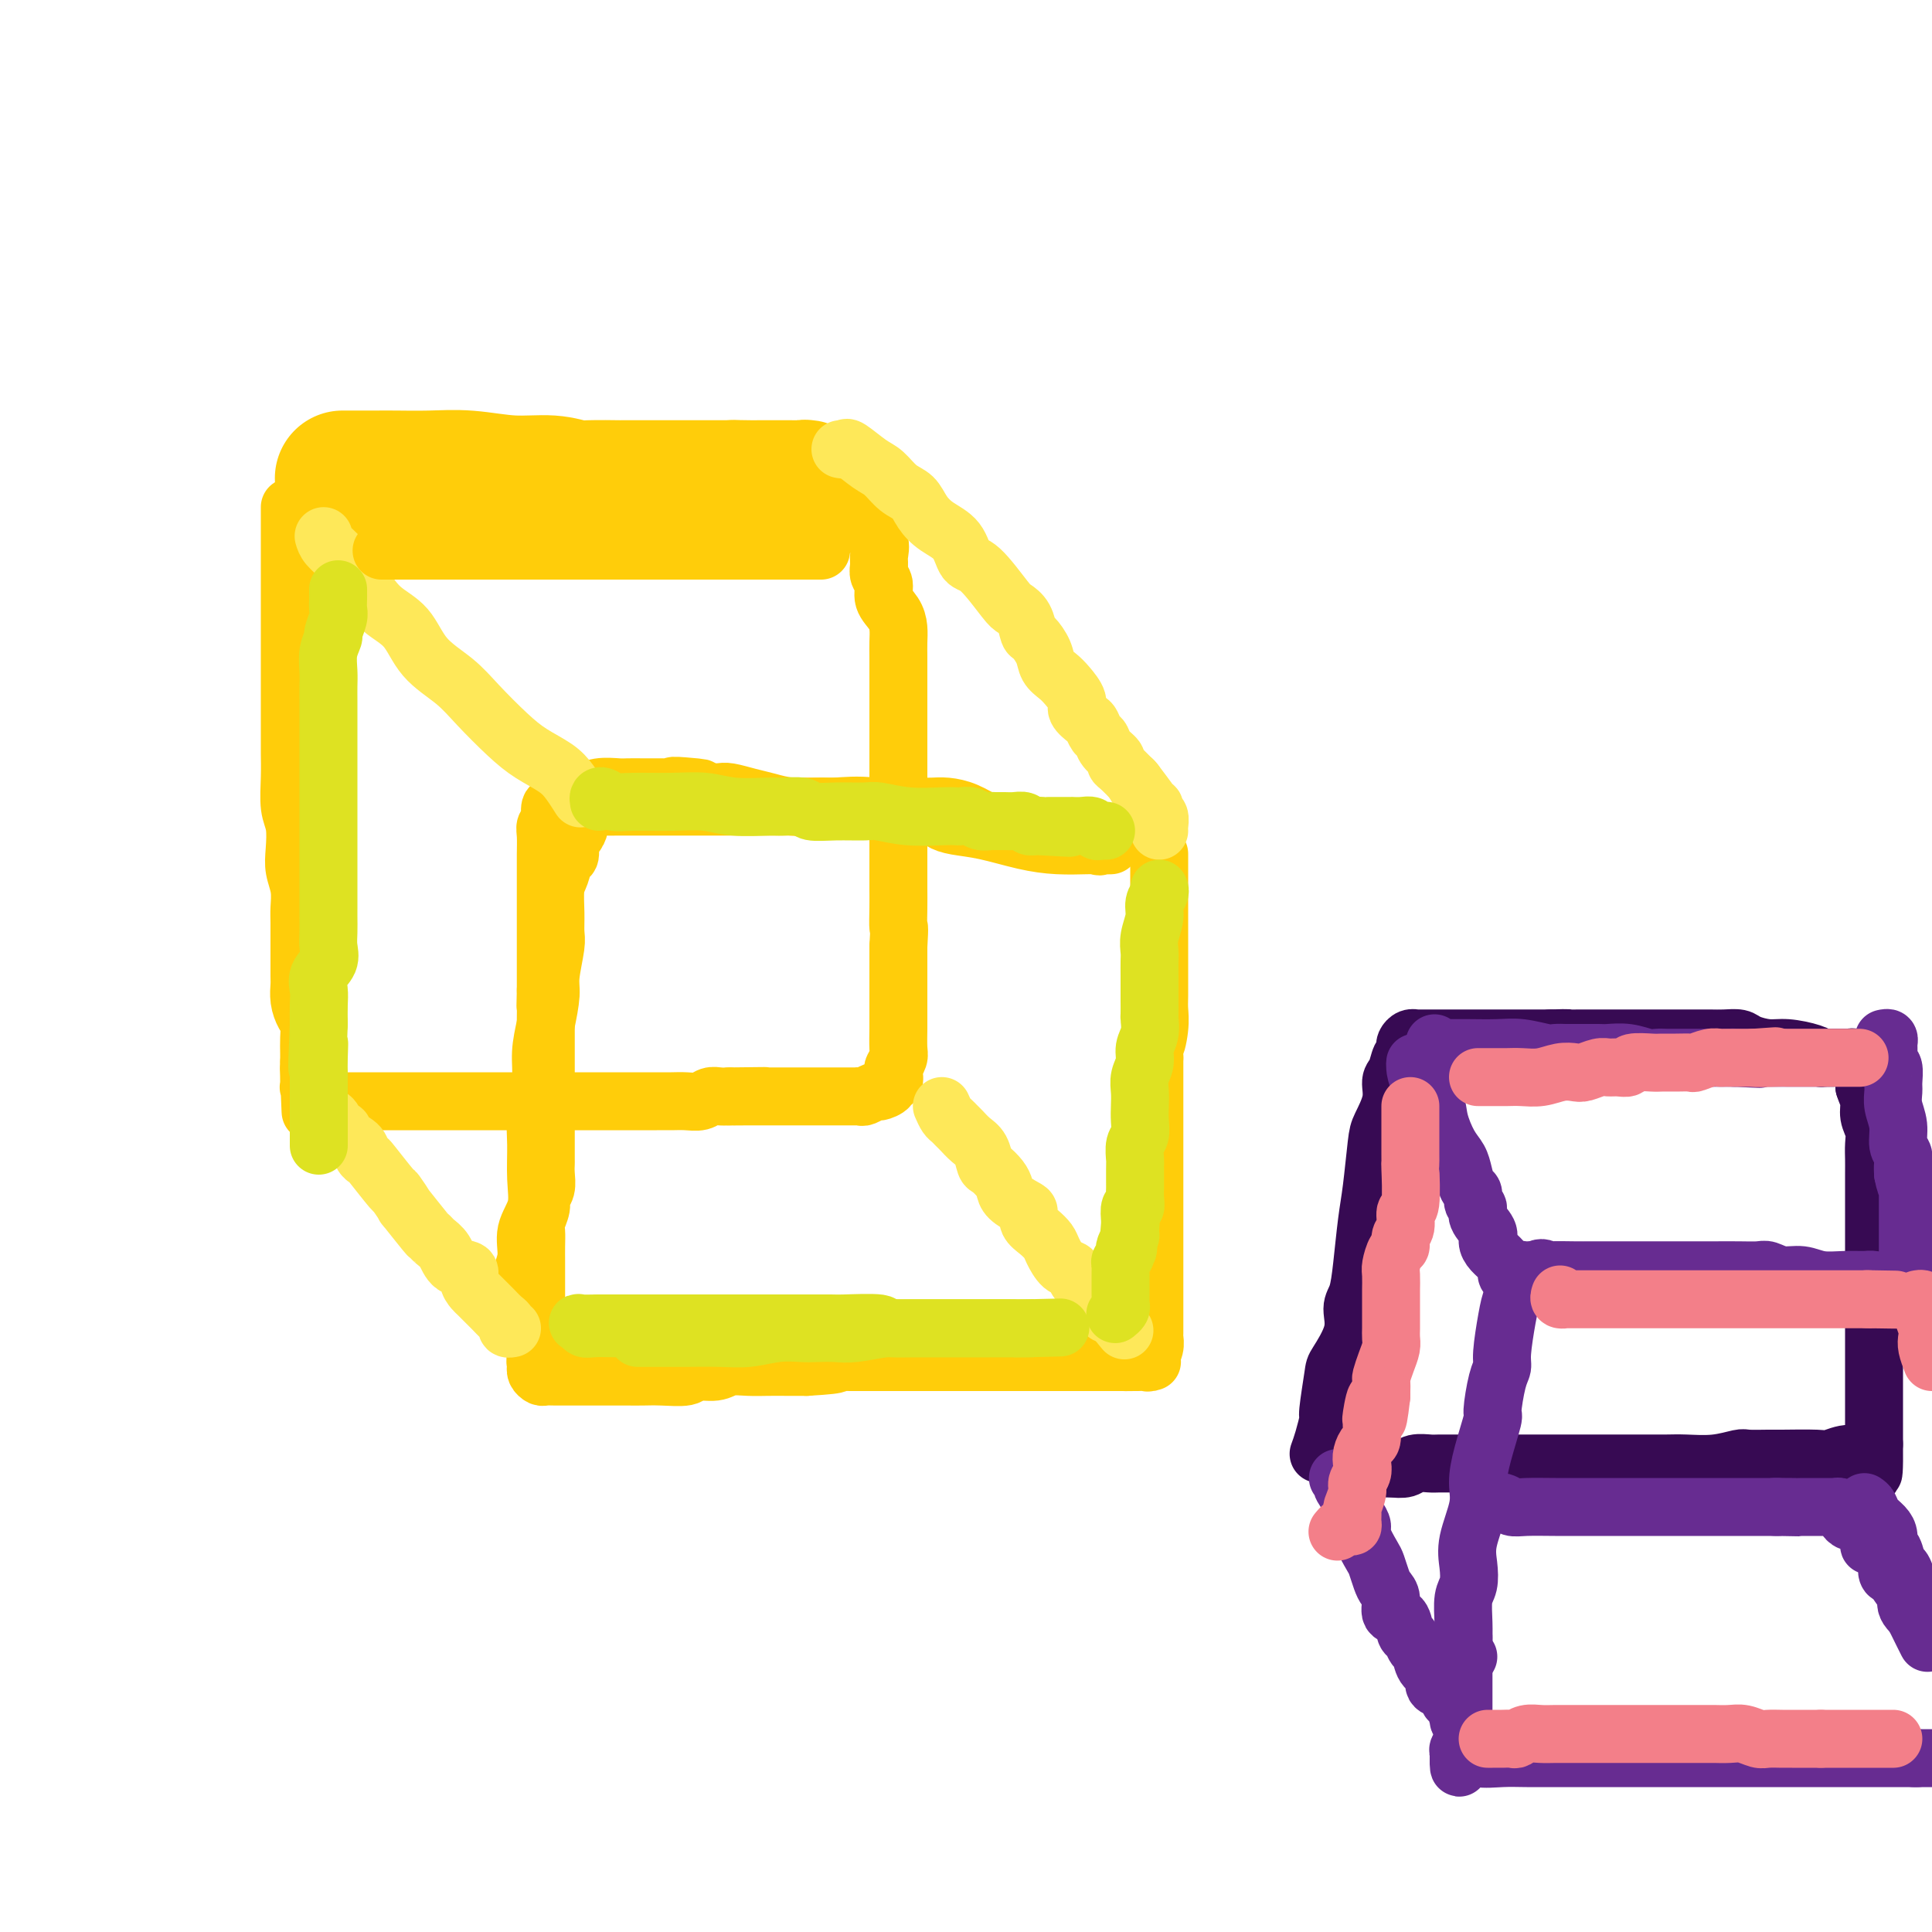 <svg viewBox='0 0 400 400' version='1.1' xmlns='http://www.w3.org/2000/svg' xmlns:xlink='http://www.w3.org/1999/xlink'><g fill='none' stroke='rgb(255,205,10)' stroke-width='28' stroke-linecap='round' stroke-linejoin='round'><path d='M71,99c-0.084,0.000 -0.168,0.000 0,0c0.168,-0.000 0.587,-0.000 1,0c0.413,0.000 0.821,0.000 1,0c0.179,-0.000 0.130,-0.001 1,0c0.870,0.001 2.659,0.004 4,0c1.341,-0.004 2.234,-0.016 4,0c1.766,0.016 4.406,0.061 7,0c2.594,-0.061 5.141,-0.226 8,0c2.859,0.226 6.029,0.845 9,1c2.971,0.155 5.741,-0.155 8,0c2.259,0.155 4.005,0.774 5,1c0.995,0.226 1.239,0.061 3,0c1.761,-0.061 5.039,-0.016 6,0c0.961,0.016 -0.395,0.004 1,0c1.395,-0.004 5.542,-0.001 8,0c2.458,0.001 3.226,0.000 5,0c1.774,-0.000 4.555,-0.000 6,0c1.445,0.000 1.556,0.000 2,0c0.444,-0.000 1.222,-0.000 2,0'/><path d='M152,101c12.659,0.309 3.805,0.083 1,0c-2.805,-0.083 0.439,-0.022 2,0c1.561,0.022 1.441,0.006 2,0c0.559,-0.006 1.799,-0.001 3,0c1.201,0.001 2.364,-0.001 3,0c0.636,0.001 0.744,0.004 1,0c0.256,-0.004 0.661,-0.015 1,0c0.339,0.015 0.613,0.056 1,0c0.387,-0.056 0.888,-0.207 1,0c0.112,0.207 -0.166,0.774 0,1c0.166,0.226 0.777,0.112 1,0c0.223,-0.112 0.060,-0.223 0,0c-0.060,0.223 -0.017,0.778 0,1c0.017,0.222 0.009,0.111 0,0'/></g>
<g fill='none' stroke='rgb(255,205,10)' stroke-width='12' stroke-linecap='round' stroke-linejoin='round'><path d='M60,105c-0.000,0.341 -0.000,0.682 0,1c0.000,0.318 0.000,0.614 0,1c-0.000,0.386 -0.000,0.861 0,2c0.000,1.139 0.000,2.940 0,4c-0.000,1.060 -0.000,1.378 0,2c0.000,0.622 0.000,1.546 0,3c-0.000,1.454 -0.000,3.436 0,5c0.000,1.564 0.000,2.709 0,5c-0.000,2.291 -0.000,5.728 0,8c0.000,2.272 0.000,3.379 0,5c-0.000,1.621 -0.001,3.757 0,6c0.001,2.243 0.004,4.594 0,6c-0.004,1.406 -0.015,1.867 0,3c0.015,1.133 0.056,2.939 0,5c-0.056,2.061 -0.207,4.378 0,6c0.207,1.622 0.774,2.549 1,4c0.226,1.451 0.113,3.426 0,5c-0.113,1.574 -0.227,2.748 0,4c0.227,1.252 0.793,2.583 1,4c0.207,1.417 0.055,2.919 0,4c-0.055,1.081 -0.015,1.741 0,3c0.015,1.259 0.003,3.116 0,4c-0.003,0.884 0.002,0.793 0,2c-0.002,1.207 -0.011,3.712 0,5c0.011,1.288 0.041,1.359 0,2c-0.041,0.641 -0.155,1.852 0,3c0.155,1.148 0.577,2.233 1,3c0.423,0.767 0.845,1.216 1,2c0.155,0.784 0.042,1.903 0,3c-0.042,1.097 -0.012,2.170 0,3c0.012,0.830 0.006,1.415 0,2'/><path d='M64,220c0.614,18.424 0.150,6.983 0,3c-0.150,-3.983 0.016,-0.507 0,1c-0.016,1.507 -0.214,1.045 0,1c0.214,-0.045 0.839,0.328 1,1c0.161,0.672 -0.142,1.644 0,2c0.142,0.356 0.730,0.095 1,0c0.270,-0.095 0.224,-0.026 1,0c0.776,0.026 2.375,0.007 4,0c1.625,-0.007 3.277,-0.002 5,0c1.723,0.002 3.517,0.000 5,0c1.483,-0.000 2.654,-0.000 4,0c1.346,0.000 2.868,0.000 5,0c2.132,-0.000 4.873,-0.000 7,0c2.127,0.000 3.639,0.000 5,0c1.361,-0.000 2.571,-0.000 4,0c1.429,0.000 3.075,0.000 4,0c0.925,-0.000 1.128,-0.000 2,0c0.872,0.000 2.414,0.000 4,0c1.586,-0.000 3.215,-0.000 5,0c1.785,0.000 3.727,0.000 5,0c1.273,-0.000 1.877,-0.000 3,0c1.123,0.000 2.766,0.001 4,0c1.234,-0.001 2.060,-0.004 3,0c0.940,0.004 1.995,0.015 3,0c1.005,-0.015 1.960,-0.057 3,0c1.040,0.057 2.165,0.211 3,0c0.835,-0.211 1.379,-0.788 2,-1c0.621,-0.212 1.320,-0.061 2,0c0.680,0.061 1.340,0.030 2,0'/><path d='M151,227c13.390,-0.155 4.866,-0.041 2,0c-2.866,0.041 -0.072,0.011 2,0c2.072,-0.011 3.423,-0.003 4,0c0.577,0.003 0.381,0.001 1,0c0.619,-0.001 2.053,-0.000 3,0c0.947,0.000 1.409,0.000 2,0c0.591,-0.000 1.313,-0.000 2,0c0.687,0.000 1.341,-0.000 2,0c0.659,0.000 1.325,0.000 2,0c0.675,-0.000 1.361,-0.000 2,0c0.639,0.000 1.231,0.001 2,0c0.769,-0.001 1.716,-0.004 2,0c0.284,0.004 -0.094,0.016 0,0c0.094,-0.016 0.660,-0.059 1,0c0.340,0.059 0.454,0.222 1,0c0.546,-0.222 1.523,-0.828 2,-1c0.477,-0.172 0.454,0.091 1,0c0.546,-0.091 1.662,-0.534 2,-1c0.338,-0.466 -0.102,-0.954 0,-1c0.102,-0.046 0.745,0.352 1,0c0.255,-0.352 0.121,-1.452 0,-2c-0.121,-0.548 -0.229,-0.543 0,-1c0.229,-0.457 0.793,-1.375 1,-2c0.207,-0.625 0.055,-0.957 0,-2c-0.055,-1.043 -0.015,-2.795 0,-4c0.015,-1.205 0.004,-1.861 0,-3c-0.004,-1.139 -0.001,-2.759 0,-4c0.001,-1.241 0.000,-2.103 0,-3c-0.000,-0.897 -0.000,-1.828 0,-3c0.000,-1.172 0.000,-2.586 0,-4'/><path d='M186,196c0.309,-5.202 0.083,-3.705 0,-4c-0.083,-0.295 -0.022,-2.380 0,-4c0.022,-1.620 0.006,-2.774 0,-4c-0.006,-1.226 -0.002,-2.522 0,-4c0.002,-1.478 0.000,-3.136 0,-5c-0.000,-1.864 -0.000,-3.934 0,-5c0.000,-1.066 0.000,-1.126 0,-2c-0.000,-0.874 -0.000,-2.560 0,-4c0.000,-1.440 0.000,-2.634 0,-4c-0.000,-1.366 0.000,-2.904 0,-4c-0.000,-1.096 -0.000,-1.749 0,-3c0.000,-1.251 0.000,-3.101 0,-4c-0.000,-0.899 -0.000,-0.849 0,-2c0.000,-1.151 0.000,-3.505 0,-5c-0.000,-1.495 -0.002,-2.133 0,-3c0.002,-0.867 0.007,-1.964 0,-3c-0.007,-1.036 -0.025,-2.010 0,-3c0.025,-0.990 0.094,-1.994 0,-3c-0.094,-1.006 -0.351,-2.013 -1,-3c-0.649,-0.987 -1.691,-1.954 -2,-3c-0.309,-1.046 0.115,-2.169 0,-3c-0.115,-0.831 -0.770,-1.368 -1,-2c-0.230,-0.632 -0.034,-1.360 0,-2c0.034,-0.640 -0.095,-1.192 0,-2c0.095,-0.808 0.414,-1.870 0,-3c-0.414,-1.130 -1.560,-2.326 -2,-3c-0.440,-0.674 -0.173,-0.824 0,-1c0.173,-0.176 0.253,-0.377 0,-1c-0.253,-0.623 -0.837,-1.668 -1,-2c-0.163,-0.332 0.096,0.048 0,0c-0.096,-0.048 -0.548,-0.524 -1,-1'/><path d='M178,104c-1.175,-4.281 -0.112,-1.985 0,-1c0.112,0.985 -0.728,0.658 -1,0c-0.272,-0.658 0.024,-1.647 0,-2c-0.024,-0.353 -0.367,-0.069 -1,0c-0.633,0.069 -1.555,-0.077 -3,0c-1.445,0.077 -3.414,0.375 -5,0c-1.586,-0.375 -2.789,-1.425 -4,-2c-1.211,-0.575 -2.430,-0.676 -4,-1c-1.570,-0.324 -3.492,-0.871 -5,-1c-1.508,-0.129 -2.604,0.162 -4,0c-1.396,-0.162 -3.092,-0.775 -4,-1c-0.908,-0.225 -1.027,-0.060 -1,0c0.027,0.060 0.200,0.016 0,0c-0.200,-0.016 -0.771,-0.005 -1,0c-0.229,0.005 -0.114,0.002 0,0'/><path d='M108,272c-0.001,0.064 -0.001,0.128 0,0c0.001,-0.128 0.005,-0.448 0,-1c-0.005,-0.552 -0.017,-1.336 0,-2c0.017,-0.664 0.065,-1.208 0,-2c-0.065,-0.792 -0.242,-1.833 0,-3c0.242,-1.167 0.902,-2.460 1,-4c0.098,-1.540 -0.367,-3.326 0,-5c0.367,-1.674 1.566,-3.237 2,-5c0.434,-1.763 0.101,-3.726 0,-6c-0.101,-2.274 0.028,-4.857 0,-7c-0.028,-2.143 -0.214,-3.844 0,-6c0.214,-2.156 0.827,-4.766 1,-7c0.173,-2.234 -0.093,-4.094 0,-6c0.093,-1.906 0.547,-3.860 1,-6c0.453,-2.140 0.906,-4.465 1,-6c0.094,-1.535 -0.172,-2.281 0,-4c0.172,-1.719 0.781,-4.413 1,-6c0.219,-1.587 0.047,-2.068 0,-3c-0.047,-0.932 0.030,-2.313 0,-4c-0.030,-1.687 -0.166,-3.678 0,-5c0.166,-1.322 0.636,-1.974 1,-3c0.364,-1.026 0.623,-2.424 1,-3c0.377,-0.576 0.872,-0.329 1,-1c0.128,-0.671 -0.109,-2.260 0,-3c0.109,-0.740 0.565,-0.631 1,-1c0.435,-0.369 0.848,-1.215 1,-2c0.152,-0.785 0.043,-1.510 0,-2c-0.043,-0.490 -0.022,-0.745 0,-1'/><path d='M120,168c0.900,-2.702 0.651,-1.456 1,-1c0.349,0.456 1.297,0.122 2,0c0.703,-0.122 1.162,-0.033 2,0c0.838,0.033 2.056,0.009 3,0c0.944,-0.009 1.616,-0.002 3,0c1.384,0.002 3.480,0.001 5,0c1.520,-0.001 2.463,-0.000 4,0c1.537,0.000 3.669,0.000 5,0c1.331,-0.000 1.860,-0.000 3,0c1.140,0.000 2.889,0.000 4,0c1.111,-0.000 1.582,-0.000 3,0c1.418,0.000 3.782,0.000 5,0c1.218,-0.000 1.291,-0.000 2,0c0.709,0.000 2.055,0.000 3,0c0.945,-0.000 1.488,-0.000 3,0c1.512,0.000 3.994,0.000 6,0c2.006,-0.000 3.535,-0.000 5,0c1.465,0.000 2.867,0.000 4,0c1.133,-0.000 1.996,-0.001 3,0c1.004,0.001 2.147,0.002 3,0c0.853,-0.002 1.414,-0.008 2,0c0.586,0.008 1.197,0.029 2,0c0.803,-0.029 1.799,-0.110 3,0c1.201,0.110 2.606,0.411 4,1c1.394,0.589 2.776,1.467 4,2c1.224,0.533 2.291,0.720 4,1c1.709,0.280 4.060,0.651 6,1c1.940,0.349 3.470,0.674 5,1'/><path d='M219,173c4.227,0.807 3.295,-0.176 4,0c0.705,0.176 3.048,1.511 4,2c0.952,0.489 0.515,0.132 1,0c0.485,-0.132 1.894,-0.037 2,0c0.106,0.037 -1.089,0.017 -2,0c-0.911,-0.017 -1.538,-0.032 -3,0c-1.462,0.032 -3.758,0.111 -6,0c-2.242,-0.111 -4.431,-0.412 -7,-1c-2.569,-0.588 -5.519,-1.465 -8,-2c-2.481,-0.535 -4.494,-0.730 -6,-1c-1.506,-0.270 -2.507,-0.616 -3,-1c-0.493,-0.384 -0.479,-0.807 -1,-1c-0.521,-0.193 -1.578,-0.157 -2,0c-0.422,0.157 -0.208,0.435 -2,0c-1.792,-0.435 -5.588,-1.584 -9,-2c-3.412,-0.416 -6.439,-0.100 -8,0c-1.561,0.100 -1.658,-0.015 -3,0c-1.342,0.015 -3.931,0.162 -6,0c-2.069,-0.162 -3.618,-0.632 -5,-1c-1.382,-0.368 -2.597,-0.635 -4,-1c-1.403,-0.365 -2.993,-0.829 -4,-1c-1.007,-0.171 -1.431,-0.049 -2,0c-0.569,0.049 -1.285,0.024 -2,0'/><path d='M147,164c-13.435,-1.928 -5.522,-1.249 -3,-1c2.522,0.249 -0.348,0.067 -2,0c-1.652,-0.067 -2.085,-0.018 -3,0c-0.915,0.018 -2.312,0.005 -3,0c-0.688,-0.005 -0.666,-0.002 -1,0c-0.334,0.002 -1.024,0.005 -2,0c-0.976,-0.005 -2.236,-0.016 -3,0c-0.764,0.016 -1.030,0.060 -2,0c-0.970,-0.060 -2.644,-0.223 -4,0c-1.356,0.223 -2.396,0.834 -3,1c-0.604,0.166 -0.774,-0.113 -1,0c-0.226,0.113 -0.509,0.617 -1,1c-0.491,0.383 -1.190,0.645 -2,1c-0.810,0.355 -1.733,0.802 -2,1c-0.267,0.198 0.121,0.147 0,0c-0.121,-0.147 -0.750,-0.389 -1,0c-0.250,0.389 -0.119,1.409 0,2c0.119,0.591 0.228,0.754 0,1c-0.228,0.246 -0.793,0.575 -1,1c-0.207,0.425 -0.055,0.946 0,2c0.055,1.054 0.015,2.642 0,4c-0.015,1.358 -0.004,2.486 0,3c0.004,0.514 0.001,0.412 0,1c-0.001,0.588 -0.000,1.865 0,3c0.000,1.135 0.000,2.127 0,3c-0.000,0.873 -0.000,1.626 0,3c0.000,1.374 0.000,3.368 0,5c-0.000,1.632 -0.000,2.901 0,4c0.000,1.099 0.000,2.028 0,3c-0.000,0.972 -0.000,1.986 0,3'/><path d='M113,205c-0.155,6.410 -0.041,3.435 0,3c0.041,-0.435 0.011,1.671 0,3c-0.011,1.329 -0.003,1.883 0,3c0.003,1.117 0.001,2.798 0,4c-0.001,1.202 -0.000,1.926 0,3c0.000,1.074 0.000,2.498 0,4c-0.000,1.502 -0.000,3.082 0,4c0.000,0.918 0.000,1.173 0,2c-0.000,0.827 -0.000,2.227 0,3c0.000,0.773 0.001,0.921 0,2c-0.001,1.079 -0.004,3.090 0,4c0.004,0.910 0.016,0.718 0,1c-0.016,0.282 -0.061,1.038 0,2c0.061,0.962 0.226,2.130 0,3c-0.226,0.870 -0.845,1.443 -1,2c-0.155,0.557 0.155,1.097 0,2c-0.155,0.903 -0.774,2.167 -1,3c-0.226,0.833 -0.061,1.233 0,2c0.061,0.767 0.016,1.901 0,3c-0.016,1.099 -0.004,2.165 0,3c0.004,0.835 0.001,1.441 0,2c-0.001,0.559 -0.000,1.072 0,2c0.000,0.928 0.000,2.272 0,3c-0.000,0.728 -0.000,0.839 0,1c0.000,0.161 0.000,0.371 0,1c-0.000,0.629 -0.000,1.679 0,2c0.000,0.321 0.000,-0.085 0,0c-0.000,0.085 -0.000,0.662 0,1c0.000,0.338 0.000,0.437 0,1c-0.000,0.563 -0.000,1.589 0,2c0.000,0.411 0.000,0.205 0,0'/><path d='M111,276c-0.309,11.163 -0.083,3.569 0,1c0.083,-2.569 0.022,-0.115 0,1c-0.022,1.115 -0.006,0.890 0,1c0.006,0.110 0.002,0.555 0,1c-0.002,0.445 -0.000,0.889 0,1c0.000,0.111 -0.001,-0.111 0,0c0.001,0.111 0.003,0.555 0,1c-0.003,0.445 -0.013,0.890 0,1c0.013,0.110 0.048,-0.114 0,0c-0.048,0.114 -0.180,0.566 0,1c0.180,0.434 0.671,0.848 1,1c0.329,0.152 0.495,0.041 1,0c0.505,-0.041 1.348,-0.011 2,0c0.652,0.011 1.112,0.003 2,0c0.888,-0.003 2.204,-0.001 3,0c0.796,0.001 1.071,-0.000 2,0c0.929,0.000 2.512,0.001 4,0c1.488,-0.001 2.882,-0.004 4,0c1.118,0.004 1.959,0.016 3,0c1.041,-0.016 2.283,-0.061 4,0c1.717,0.061 3.908,0.226 5,0c1.092,-0.226 1.085,-0.845 2,-1c0.915,-0.155 2.751,0.155 4,0c1.249,-0.155 1.912,-0.773 3,-1c1.088,-0.227 2.601,-0.061 4,0c1.399,0.061 2.684,0.016 4,0c1.316,-0.016 2.662,-0.005 4,0c1.338,0.005 2.669,0.002 4,0'/><path d='M167,283c9.403,-0.536 5.409,-0.876 5,-1c-0.409,-0.124 2.766,-0.033 4,0c1.234,0.033 0.525,0.009 1,0c0.475,-0.009 2.132,-0.002 3,0c0.868,0.002 0.946,0.001 2,0c1.054,-0.001 3.083,-0.000 4,0c0.917,0.000 0.720,0.000 1,0c0.280,-0.000 1.037,-0.000 2,0c0.963,0.000 2.134,0.000 3,0c0.866,-0.000 1.429,-0.000 3,0c1.571,0.000 4.152,0.000 5,0c0.848,-0.000 -0.037,-0.000 0,0c0.037,0.000 0.996,0.000 2,0c1.004,-0.000 2.052,-0.000 3,0c0.948,0.000 1.797,0.000 3,0c1.203,-0.000 2.760,-0.000 4,0c1.240,0.000 2.164,0.000 3,0c0.836,-0.000 1.585,-0.000 2,0c0.415,0.000 0.495,0.000 1,0c0.505,-0.000 1.435,-0.000 2,0c0.565,0.000 0.767,0.000 1,0c0.233,-0.000 0.499,-0.000 1,0c0.501,0.000 1.238,0.000 2,0c0.762,-0.000 1.548,0.000 2,0c0.452,0.000 0.569,0.000 1,0c0.431,0.000 1.176,0.000 2,0c0.824,0.000 1.726,0.000 2,0c0.274,0.000 -0.080,0.000 0,0c0.080,0.000 0.594,0.000 1,0c0.406,0.000 0.703,0.000 1,0'/><path d='M233,282c10.389,-0.154 3.362,-0.040 1,0c-2.362,0.040 -0.058,0.007 1,0c1.058,-0.007 0.871,0.014 1,0c0.129,-0.014 0.574,-0.062 1,0c0.426,0.062 0.832,0.234 1,0c0.168,-0.234 0.098,-0.874 0,-1c-0.098,-0.126 -0.222,0.262 0,0c0.222,-0.262 0.792,-1.172 1,-2c0.208,-0.828 0.056,-1.572 0,-2c-0.056,-0.428 -0.015,-0.540 0,-1c0.015,-0.460 0.004,-1.267 0,-2c-0.004,-0.733 -0.001,-1.391 0,-3c0.001,-1.609 0.000,-4.168 0,-5c-0.000,-0.832 -0.000,0.062 0,-1c0.000,-1.062 0.000,-4.081 0,-6c-0.000,-1.919 -0.000,-2.737 0,-4c0.000,-1.263 0.000,-2.970 0,-4c-0.000,-1.030 -0.000,-1.381 0,-2c0.000,-0.619 0.000,-1.505 0,-3c-0.000,-1.495 -0.000,-3.600 0,-5c0.000,-1.400 0.000,-2.097 0,-3c-0.000,-0.903 -0.000,-2.013 0,-3c0.000,-0.987 0.000,-1.850 0,-3c-0.000,-1.150 -0.000,-2.587 0,-4c0.000,-1.413 0.000,-2.804 0,-4c-0.000,-1.196 -0.000,-2.199 0,-3c0.000,-0.801 0.000,-1.401 0,-2'/><path d='M239,219c-0.061,-9.837 -0.212,-4.428 0,-3c0.212,1.428 0.789,-1.125 1,-3c0.211,-1.875 0.057,-3.073 0,-4c-0.057,-0.927 -0.015,-1.584 0,-3c0.015,-1.416 0.004,-3.591 0,-5c-0.004,-1.409 -0.001,-2.053 0,-3c0.001,-0.947 0.000,-2.197 0,-3c-0.000,-0.803 -0.000,-1.157 0,-2c0.000,-0.843 0.000,-2.174 0,-3c-0.000,-0.826 -0.000,-1.146 0,-2c0.000,-0.854 0.000,-2.241 0,-3c-0.000,-0.759 -0.000,-0.890 0,-1c0.000,-0.110 0.000,-0.198 0,-1c-0.000,-0.802 -0.000,-2.318 0,-3c0.000,-0.682 0.000,-0.530 0,-1c-0.000,-0.470 -0.000,-1.563 0,-2c0.000,-0.437 0.000,-0.219 0,0'/></g>
<g fill='none' stroke='rgb(55,10,83)' stroke-width='12' stroke-linecap='round' stroke-linejoin='round'><path d='M273,301c0.302,-0.822 0.603,-1.645 1,-3c0.397,-1.355 0.888,-3.243 1,-4c0.112,-0.757 -0.157,-0.384 0,-2c0.157,-1.616 0.739,-5.221 1,-7c0.261,-1.779 0.203,-1.731 1,-3c0.797,-1.269 2.451,-3.854 3,-6c0.549,-2.146 -0.008,-3.854 0,-5c0.008,-1.146 0.580,-1.732 1,-3c0.420,-1.268 0.689,-3.219 1,-6c0.311,-2.781 0.666,-6.392 1,-9c0.334,-2.608 0.649,-4.211 1,-7c0.351,-2.789 0.738,-6.762 1,-9c0.262,-2.238 0.399,-2.740 1,-4c0.601,-1.260 1.667,-3.279 2,-5c0.333,-1.721 -0.068,-3.144 0,-4c0.068,-0.856 0.606,-1.146 1,-2c0.394,-0.854 0.644,-2.271 1,-3c0.356,-0.729 0.817,-0.770 1,-1c0.183,-0.230 0.086,-0.650 0,-1c-0.086,-0.350 -0.162,-0.630 0,-1c0.162,-0.370 0.562,-0.831 1,-1c0.438,-0.169 0.912,-0.045 1,0c0.088,0.045 -0.211,0.012 0,0c0.211,-0.012 0.933,-0.003 2,0c1.067,0.003 2.479,0.001 4,0c1.521,-0.001 3.150,-0.000 5,0c1.850,0.000 3.921,0.000 6,0c2.079,-0.000 4.165,-0.000 6,0c1.835,0.000 3.417,0.000 5,0'/><path d='M321,215c5.144,-0.155 3.002,-0.041 3,0c-0.002,0.041 2.134,0.011 3,0c0.866,-0.011 0.460,-0.003 1,0c0.540,0.003 2.024,0.001 3,0c0.976,-0.001 1.444,-0.000 3,0c1.556,0.000 4.202,0.000 6,0c1.798,-0.000 2.749,0.000 4,0c1.251,-0.000 2.800,-0.001 4,0c1.200,0.001 2.049,0.003 3,0c0.951,-0.003 2.004,-0.011 3,0c0.996,0.011 1.934,0.041 3,0c1.066,-0.041 2.260,-0.152 3,0c0.740,0.152 1.025,0.566 2,1c0.975,0.434 2.639,0.887 4,1c1.361,0.113 2.417,-0.113 4,0c1.583,0.113 3.691,0.567 5,1c1.309,0.433 1.818,0.847 2,1c0.182,0.153 0.037,0.045 1,0c0.963,-0.045 3.032,-0.027 4,0c0.968,0.027 0.834,0.062 1,0c0.166,-0.062 0.633,-0.221 1,0c0.367,0.221 0.634,0.822 1,1c0.366,0.178 0.830,-0.066 1,0c0.170,0.066 0.046,0.441 0,1c-0.046,0.559 -0.013,1.303 0,2c0.013,0.697 0.007,1.349 0,2'/><path d='M386,225c0.397,1.310 0.891,2.083 1,3c0.109,0.917 -0.167,1.976 0,3c0.167,1.024 0.777,2.013 1,3c0.223,0.987 0.060,1.970 0,3c-0.060,1.030 -0.016,2.105 0,3c0.016,0.895 0.004,1.608 0,3c-0.004,1.392 -0.001,3.462 0,5c0.001,1.538 0.000,2.544 0,4c-0.000,1.456 -0.000,3.362 0,5c0.000,1.638 0.000,3.010 0,4c-0.000,0.990 -0.000,1.600 0,3c0.000,1.400 0.000,3.590 0,5c-0.000,1.410 -0.000,2.040 0,3c0.000,0.960 0.000,2.249 0,3c-0.000,0.751 -0.000,0.964 0,2c0.000,1.036 0.000,2.896 0,4c-0.000,1.104 -0.000,1.451 0,2c0.000,0.549 0.000,1.299 0,2c-0.000,0.701 -0.000,1.353 0,2c0.000,0.647 0.000,1.289 0,2c-0.000,0.711 -0.000,1.489 0,2c0.000,0.511 0.000,0.754 0,1c-0.000,0.246 -0.000,0.496 0,1c0.000,0.504 0.000,1.262 0,2c-0.000,0.738 -0.000,1.456 0,2c0.000,0.544 0.000,0.916 0,1c0.000,0.084 -0.000,-0.119 0,0c0.000,0.119 0.000,0.559 0,1'/><path d='M388,299c0.111,11.609 -0.612,3.633 -1,1c-0.388,-2.633 -0.440,0.079 -1,1c-0.560,0.921 -1.628,0.050 -3,0c-1.372,-0.050 -3.047,0.719 -4,1c-0.953,0.281 -1.184,0.074 -3,0c-1.816,-0.074 -5.218,-0.016 -7,0c-1.782,0.016 -1.943,-0.010 -3,0c-1.057,0.010 -3.009,0.055 -4,0c-0.991,-0.055 -1.022,-0.211 -2,0c-0.978,0.211 -2.901,0.789 -5,1c-2.099,0.211 -4.372,0.057 -6,0c-1.628,-0.057 -2.612,-0.015 -4,0c-1.388,0.015 -3.181,0.004 -5,0c-1.819,-0.004 -3.666,-0.001 -5,0c-1.334,0.001 -2.156,0.000 -3,0c-0.844,-0.000 -1.709,-0.000 -3,0c-1.291,0.000 -3.006,0.000 -4,0c-0.994,-0.000 -1.266,-0.000 -2,0c-0.734,0.000 -1.931,-0.000 -3,0c-1.069,0.000 -2.011,0.000 -3,0c-0.989,-0.000 -2.026,-0.000 -3,0c-0.974,0.000 -1.884,0.000 -3,0c-1.116,-0.000 -2.439,-0.001 -4,0c-1.561,0.001 -3.362,0.004 -5,0c-1.638,-0.004 -3.113,-0.015 -4,0c-0.887,0.015 -1.186,0.056 -2,0c-0.814,-0.056 -2.142,-0.207 -3,0c-0.858,0.207 -1.245,0.774 -2,1c-0.755,0.226 -1.877,0.113 -3,0'/><path d='M288,304c-13.906,0.309 -3.170,0.083 0,0c3.170,-0.083 -1.227,-0.022 -3,0c-1.773,0.022 -0.923,0.005 -1,0c-0.077,-0.005 -1.082,0.002 -2,0c-0.918,-0.002 -1.749,-0.014 -2,0c-0.251,0.014 0.077,0.055 0,0c-0.077,-0.055 -0.559,-0.207 -1,0c-0.441,0.207 -0.840,0.773 -1,1c-0.160,0.227 -0.080,0.113 0,0'/></g>
<g fill='none' stroke='rgb(103,44,145)' stroke-width='12' stroke-linecap='round' stroke-linejoin='round'><path d='M304,343c-0.423,0.075 -0.846,0.151 -1,0c-0.154,-0.151 -0.038,-0.528 0,-1c0.038,-0.472 -0.003,-1.038 0,-2c0.003,-0.962 0.051,-2.319 0,-4c-0.051,-1.681 -0.202,-3.684 0,-5c0.202,-1.316 0.758,-1.943 1,-3c0.242,-1.057 0.172,-2.544 0,-4c-0.172,-1.456 -0.445,-2.881 0,-5c0.445,-2.119 1.607,-4.930 2,-7c0.393,-2.070 0.017,-3.398 0,-5c-0.017,-1.602 0.325,-3.479 1,-6c0.675,-2.521 1.683,-5.686 2,-7c0.317,-1.314 -0.056,-0.777 0,-2c0.056,-1.223 0.540,-4.205 1,-6c0.460,-1.795 0.897,-2.401 1,-3c0.103,-0.599 -0.126,-1.190 0,-3c0.126,-1.810 0.608,-4.838 1,-7c0.392,-2.162 0.694,-3.459 1,-4c0.306,-0.541 0.617,-0.327 1,-1c0.383,-0.673 0.838,-2.233 1,-3c0.162,-0.767 0.032,-0.741 0,-1c-0.032,-0.259 0.033,-0.801 0,-1c-0.033,-0.199 -0.163,-0.053 0,0c0.163,0.053 0.621,0.014 1,0c0.379,-0.014 0.680,-0.004 1,0c0.320,0.004 0.660,0.002 1,0'/><path d='M318,263c1.237,-0.928 1.831,-0.249 2,0c0.169,0.249 -0.087,0.067 1,0c1.087,-0.067 3.516,-0.018 5,0c1.484,0.018 2.022,0.005 4,0c1.978,-0.005 5.395,-0.001 7,0c1.605,0.001 1.399,0.000 2,0c0.601,-0.000 2.011,-0.000 3,0c0.989,0.000 1.559,-0.000 2,0c0.441,0.000 0.755,0.000 2,0c1.245,-0.000 3.421,-0.001 5,0c1.579,0.001 2.561,0.004 4,0c1.439,-0.004 3.336,-0.016 5,0c1.664,0.016 3.094,0.061 4,0c0.906,-0.061 1.287,-0.227 2,0c0.713,0.227 1.756,0.846 3,1c1.244,0.154 2.688,-0.155 4,0c1.312,0.155 2.492,0.776 4,1c1.508,0.224 3.344,0.050 5,0c1.656,-0.050 3.133,0.024 4,0c0.867,-0.024 1.123,-0.146 2,0c0.877,0.146 2.373,0.561 3,1c0.627,0.439 0.385,0.901 1,1c0.615,0.099 2.089,-0.166 3,0c0.911,0.166 1.260,0.762 2,1c0.740,0.238 1.870,0.119 3,0'/><path d='M303,339c-0.000,0.336 -0.000,0.671 0,1c0.000,0.329 0.000,0.651 0,1c-0.000,0.349 -0.000,0.724 0,1c0.000,0.276 0.000,0.451 0,1c-0.000,0.549 -0.000,1.471 0,2c0.000,0.529 0.000,0.665 0,1c-0.000,0.335 -0.000,0.868 0,1c0.000,0.132 0.000,-0.137 0,0c-0.000,0.137 -0.000,0.681 0,1c0.000,0.319 0.000,0.414 0,1c-0.000,0.586 -0.000,1.663 0,2c0.000,0.337 0.000,-0.064 0,0c-0.000,0.064 -0.000,0.594 0,1c0.000,0.406 0.000,0.686 0,1c-0.000,0.314 -0.000,0.660 0,1c0.000,0.340 0.000,0.673 0,1c-0.000,0.327 -0.000,0.647 0,1c0.000,0.353 0.001,0.739 0,1c-0.001,0.261 -0.004,0.399 0,1c0.004,0.601 0.015,1.667 0,2c-0.015,0.333 -0.057,-0.065 0,0c0.057,0.065 0.211,0.595 0,1c-0.211,0.405 -0.788,0.686 -1,1c-0.212,0.314 -0.061,0.661 0,1c0.061,0.339 0.030,0.669 0,1'/><path d='M302,364c-0.046,3.868 0.340,1.036 1,0c0.660,-1.036 1.594,-0.278 3,0c1.406,0.278 3.285,0.074 5,0c1.715,-0.074 3.268,-0.020 5,0c1.732,0.020 3.644,0.005 5,0c1.356,-0.005 2.155,-0.001 3,0c0.845,0.001 1.735,0.000 3,0c1.265,-0.000 2.903,-0.000 4,0c1.097,0.000 1.652,0.000 2,0c0.348,-0.000 0.488,-0.000 4,0c3.512,0.000 10.396,0.000 14,0c3.604,-0.000 3.928,-0.000 4,0c0.072,0.000 -0.109,0.000 1,0c1.109,-0.000 3.507,-0.000 5,0c1.493,0.000 2.080,0.000 3,0c0.920,-0.000 2.173,-0.000 3,0c0.827,0.000 1.226,0.000 2,0c0.774,-0.000 1.922,-0.000 3,0c1.078,0.000 2.087,0.000 3,0c0.913,-0.000 1.730,-0.000 3,0c1.270,0.000 2.992,0.000 4,0c1.008,-0.000 1.300,-0.000 2,0c0.700,0.000 1.808,0.000 3,0c1.192,-0.000 2.469,-0.000 3,0c0.531,0.000 0.318,0.000 1,0c0.682,0.000 2.261,-0.000 3,0c0.739,0.000 0.640,0.000 1,0c0.360,-0.000 1.180,0.000 2,0'/><path d='M397,364c14.911,0.000 4.689,0.000 1,0c-3.689,0.000 -0.844,0.000 2,0'/></g>
<g fill='none' stroke='rgb(254,232,89)' stroke-width='12' stroke-linecap='round' stroke-linejoin='round'><path d='M67,111c0.181,0.622 0.362,1.245 1,2c0.638,0.755 1.732,1.643 3,3c1.268,1.357 2.709,3.184 4,5c1.291,1.816 2.433,3.621 4,5c1.567,1.379 3.559,2.332 5,4c1.441,1.668 2.330,4.049 4,6c1.670,1.951 4.120,3.470 6,5c1.880,1.530 3.189,3.070 5,5c1.811,1.930 4.125,4.252 6,6c1.875,1.748 3.312,2.924 5,4c1.688,1.076 3.628,2.051 5,3c1.372,0.949 2.177,1.871 3,3c0.823,1.129 1.664,2.465 2,3c0.336,0.535 0.168,0.267 0,0'/><path d='M68,231c0.489,0.335 0.979,0.670 1,1c0.021,0.330 -0.426,0.655 0,1c0.426,0.345 1.726,0.709 2,1c0.274,0.291 -0.477,0.507 0,1c0.477,0.493 2.181,1.261 3,2c0.819,0.739 0.753,1.448 1,2c0.247,0.552 0.807,0.945 1,1c0.193,0.055 0.020,-0.228 1,1c0.980,1.228 3.114,3.969 4,5c0.886,1.031 0.524,0.353 1,1c0.476,0.647 1.790,2.621 2,3c0.210,0.379 -0.683,-0.836 0,0c0.683,0.836 2.944,3.723 4,5c1.056,1.277 0.907,0.943 1,1c0.093,0.057 0.427,0.504 1,1c0.573,0.496 1.386,1.040 2,2c0.614,0.960 1.028,2.336 2,3c0.972,0.664 2.502,0.616 3,1c0.498,0.384 -0.036,1.201 0,2c0.036,0.799 0.643,1.580 1,2c0.357,0.420 0.464,0.479 1,1c0.536,0.521 1.502,1.502 2,2c0.498,0.498 0.530,0.512 1,1c0.470,0.488 1.380,1.451 2,2c0.620,0.549 0.950,0.683 1,1c0.050,0.317 -0.179,0.816 0,1c0.179,0.184 0.765,0.053 1,0c0.235,-0.053 0.117,-0.026 0,0'/><path d='M195,229c0.335,0.758 0.670,1.516 1,2c0.330,0.484 0.655,0.695 1,1c0.345,0.305 0.708,0.705 1,1c0.292,0.295 0.511,0.484 1,1c0.489,0.516 1.248,1.360 2,2c0.752,0.640 1.497,1.078 2,2c0.503,0.922 0.763,2.330 1,3c0.237,0.670 0.452,0.603 1,1c0.548,0.397 1.429,1.257 2,2c0.571,0.743 0.831,1.368 1,2c0.169,0.632 0.247,1.271 1,2c0.753,0.729 2.181,1.546 3,2c0.819,0.454 1.031,0.543 1,1c-0.031,0.457 -0.304,1.282 0,2c0.304,0.718 1.185,1.329 2,2c0.815,0.671 1.565,1.401 2,2c0.435,0.599 0.554,1.067 1,2c0.446,0.933 1.219,2.331 2,3c0.781,0.669 1.568,0.609 2,1c0.432,0.391 0.507,1.233 1,2c0.493,0.767 1.404,1.458 2,2c0.596,0.542 0.877,0.934 1,1c0.123,0.066 0.090,-0.194 0,0c-0.090,0.194 -0.235,0.841 0,1c0.235,0.159 0.852,-0.168 1,0c0.148,0.168 -0.171,0.833 0,1c0.171,0.167 0.833,-0.165 1,0c0.167,0.165 -0.161,0.828 0,1c0.161,0.172 0.813,-0.146 1,0c0.187,0.146 -0.089,0.756 0,1c0.089,0.244 0.545,0.122 1,0'/><path d='M230,272c5.444,6.689 1.556,1.911 0,0c-1.556,-1.911 -0.778,-0.956 0,0'/><path d='M174,93c0.411,0.081 0.823,0.161 1,0c0.177,-0.161 0.120,-0.564 1,0c0.880,0.564 2.696,2.093 4,3c1.304,0.907 2.094,1.191 3,2c0.906,0.809 1.927,2.144 3,3c1.073,0.856 2.199,1.235 3,2c0.801,0.765 1.279,1.916 2,3c0.721,1.084 1.685,2.101 3,3c1.315,0.899 2.981,1.679 4,3c1.019,1.321 1.390,3.182 2,4c0.610,0.818 1.459,0.594 3,2c1.541,1.406 3.774,4.441 5,6c1.226,1.559 1.446,1.642 2,2c0.554,0.358 1.443,0.992 2,2c0.557,1.008 0.782,2.392 1,3c0.218,0.608 0.428,0.441 1,1c0.572,0.559 1.506,1.844 2,3c0.494,1.156 0.547,2.182 1,3c0.453,0.818 1.305,1.428 2,2c0.695,0.572 1.233,1.108 2,2c0.767,0.892 1.764,2.141 2,3c0.236,0.859 -0.287,1.329 0,2c0.287,0.671 1.385,1.545 2,2c0.615,0.455 0.747,0.493 1,1c0.253,0.507 0.628,1.484 1,2c0.372,0.516 0.742,0.570 1,1c0.258,0.430 0.403,1.234 1,2c0.597,0.766 1.644,1.494 2,2c0.356,0.506 0.019,0.790 0,1c-0.019,0.210 0.280,0.346 1,1c0.720,0.654 1.860,1.827 3,3'/><path d='M235,162c5.676,7.642 1.367,1.745 0,0c-1.367,-1.745 0.207,0.660 1,2c0.793,1.340 0.805,1.615 1,2c0.195,0.385 0.574,0.880 1,1c0.426,0.120 0.899,-0.136 1,0c0.101,0.136 -0.169,0.663 0,1c0.169,0.337 0.777,0.482 1,1c0.223,0.518 0.060,1.409 0,2c-0.060,0.591 -0.017,0.883 0,1c0.017,0.117 0.009,0.058 0,0'/></g>
<g fill='none' stroke='rgb(103,44,145)' stroke-width='12' stroke-linecap='round' stroke-linejoin='round'><path d='M293,220c-0.027,0.181 -0.054,0.363 0,1c0.054,0.637 0.189,1.731 1,3c0.811,1.269 2.297,2.713 3,4c0.703,1.287 0.622,2.419 1,4c0.378,1.581 1.216,3.613 2,5c0.784,1.387 1.515,2.130 2,3c0.485,0.870 0.723,1.868 1,3c0.277,1.132 0.594,2.399 1,3c0.406,0.601 0.901,0.535 1,1c0.099,0.465 -0.198,1.461 0,2c0.198,0.539 0.892,0.620 1,1c0.108,0.380 -0.371,1.060 0,2c0.371,0.940 1.592,2.139 2,3c0.408,0.861 0.003,1.383 0,2c-0.003,0.617 0.395,1.328 1,2c0.605,0.672 1.416,1.304 2,2c0.584,0.696 0.940,1.455 1,2c0.060,0.545 -0.176,0.878 0,1c0.176,0.122 0.765,0.035 1,0c0.235,-0.035 0.118,-0.017 0,0'/><path d='M277,306c0.406,0.430 0.812,0.860 1,1c0.188,0.140 0.158,-0.009 0,0c-0.158,0.009 -0.445,0.177 0,1c0.445,0.823 1.620,2.301 2,3c0.380,0.699 -0.035,0.618 0,1c0.035,0.382 0.520,1.228 1,2c0.480,0.772 0.955,1.470 1,2c0.045,0.530 -0.339,0.891 0,2c0.339,1.109 1.402,2.967 2,4c0.598,1.033 0.733,1.240 1,2c0.267,0.760 0.667,2.071 1,3c0.333,0.929 0.600,1.475 1,2c0.400,0.525 0.933,1.028 1,2c0.067,0.972 -0.333,2.411 0,3c0.333,0.589 1.399,0.327 2,1c0.601,0.673 0.737,2.281 1,3c0.263,0.719 0.653,0.548 1,1c0.347,0.452 0.652,1.525 1,2c0.348,0.475 0.741,0.351 1,1c0.259,0.649 0.385,2.072 1,3c0.615,0.928 1.719,1.363 2,2c0.281,0.637 -0.262,1.478 0,2c0.262,0.522 1.328,0.726 2,1c0.672,0.274 0.950,0.619 1,1c0.050,0.381 -0.127,0.798 0,1c0.127,0.202 0.560,0.190 1,1c0.440,0.810 0.889,2.441 1,3c0.111,0.559 -0.114,0.047 0,0c0.114,-0.047 0.569,0.372 1,1c0.431,0.628 0.837,1.465 1,2c0.163,0.535 0.081,0.767 0,1'/><path d='M304,360c2.667,4.333 1.333,2.167 0,0'/><path d='M386,311c0.362,0.245 0.723,0.490 1,1c0.277,0.510 0.469,1.286 1,2c0.531,0.714 1.399,1.365 2,2c0.601,0.635 0.934,1.253 1,2c0.066,0.747 -0.136,1.623 0,2c0.136,0.377 0.609,0.256 1,1c0.391,0.744 0.699,2.352 1,3c0.301,0.648 0.595,0.337 1,1c0.405,0.663 0.921,2.302 1,3c0.079,0.698 -0.278,0.455 0,1c0.278,0.545 1.190,1.877 2,3c0.810,1.123 1.517,2.035 2,3c0.483,0.965 0.741,1.982 1,3'/><path d='M399,340c0.061,0.120 0.123,0.241 0,0c-0.123,-0.241 -0.430,-0.842 -1,-2c-0.570,-1.158 -1.405,-2.871 -2,-4c-0.595,-1.129 -0.952,-1.673 -1,-2c-0.048,-0.327 0.212,-0.437 0,-1c-0.212,-0.563 -0.898,-1.580 -1,-2c-0.102,-0.420 0.379,-0.245 0,-1c-0.379,-0.755 -1.618,-2.441 -2,-3c-0.382,-0.559 0.094,0.008 0,0c-0.094,-0.008 -0.757,-0.590 -1,-1c-0.243,-0.410 -0.065,-0.649 0,-1c0.065,-0.351 0.019,-0.815 0,-1c-0.019,-0.185 -0.009,-0.093 0,0'/><path d='M390,215c0.423,-0.089 0.845,-0.177 1,0c0.155,0.177 0.042,0.621 0,1c-0.042,0.379 -0.012,0.693 0,1c0.012,0.307 0.007,0.605 0,1c-0.007,0.395 -0.016,0.886 0,1c0.016,0.114 0.057,-0.150 0,0c-0.057,0.150 -0.213,0.714 0,1c0.213,0.286 0.793,0.295 1,1c0.207,0.705 0.040,2.108 0,3c-0.040,0.892 0.046,1.275 0,2c-0.046,0.725 -0.222,1.794 0,3c0.222,1.206 0.844,2.550 1,4c0.156,1.450 -0.154,3.007 0,4c0.154,0.993 0.772,1.421 1,2c0.228,0.579 0.065,1.308 0,2c-0.065,0.692 -0.033,1.346 0,2'/><path d='M394,243c0.845,4.429 0.959,1.502 1,1c0.041,-0.502 0.011,1.423 0,2c-0.011,0.577 -0.003,-0.192 0,0c0.003,0.192 0.001,1.346 0,2c-0.001,0.654 -0.000,0.810 0,1c0.000,0.190 0.000,0.416 0,1c-0.000,0.584 -0.000,1.527 0,2c0.000,0.473 0.000,0.476 0,1c-0.000,0.524 -0.000,1.569 0,2c0.000,0.431 0.000,0.248 0,1c-0.000,0.752 -0.000,2.439 0,3c0.000,0.561 0.000,-0.003 0,0c-0.000,0.003 -0.000,0.574 0,1c0.000,0.426 0.000,0.706 0,1c-0.000,0.294 -0.000,0.601 0,1c0.000,0.399 0.000,0.891 0,1c-0.000,0.109 -0.000,-0.163 0,0c0.000,0.163 0.000,0.761 0,1c-0.000,0.239 -0.000,0.120 0,0'/><path d='M308,311c1.093,-0.113 2.187,-0.226 3,0c0.813,0.226 1.347,0.793 2,1c0.653,0.207 1.426,0.056 3,0c1.574,-0.056 3.951,-0.015 6,0c2.049,0.015 3.771,0.004 5,0c1.229,-0.004 1.966,-0.001 3,0c1.034,0.001 2.364,0.000 3,0c0.636,-0.000 0.579,-0.000 1,0c0.421,0.000 1.321,0.000 2,0c0.679,-0.000 1.138,-0.000 1,0c-0.138,0.000 -0.871,0.000 0,0c0.871,-0.000 3.347,-0.000 5,0c1.653,0.000 2.484,0.000 3,0c0.516,-0.000 0.718,-0.000 1,0c0.282,0.000 0.646,0.000 1,0c0.354,-0.000 0.700,-0.000 1,0c0.300,0.000 0.555,0.000 1,0c0.445,-0.000 1.080,-0.000 2,0c0.920,0.000 2.124,0.000 3,0c0.876,-0.000 1.422,-0.000 2,0c0.578,0.000 1.188,0.000 2,0c0.812,-0.000 1.827,-0.000 2,0c0.173,0.000 -0.497,0.000 0,0c0.497,-0.000 2.161,-0.000 3,0c0.839,0.000 0.854,0.000 1,0c0.146,0.000 0.424,0.000 1,0c0.576,0.000 1.450,0.000 2,0c0.550,0.000 0.775,0.000 1,0'/><path d='M368,312c9.113,0.155 1.895,0.041 0,0c-1.895,-0.041 1.532,-0.011 3,0c1.468,0.011 0.975,0.003 1,0c0.025,-0.003 0.566,-0.001 1,0c0.434,0.001 0.760,0.000 1,0c0.240,-0.000 0.393,-0.000 1,0c0.607,0.000 1.669,-0.000 2,0c0.331,0.000 -0.070,0.000 0,0c0.070,-0.000 0.610,-0.001 1,0c0.390,0.001 0.630,0.003 1,0c0.370,-0.003 0.869,-0.012 1,0c0.131,0.012 -0.105,0.046 0,0c0.105,-0.046 0.553,-0.171 1,0c0.447,0.171 0.893,0.638 1,1c0.107,0.362 -0.125,0.618 0,1c0.125,0.382 0.608,0.891 1,1c0.392,0.109 0.692,-0.183 1,0c0.308,0.183 0.622,0.840 1,1c0.378,0.160 0.818,-0.177 1,0c0.182,0.177 0.105,0.870 0,1c-0.105,0.130 -0.236,-0.302 0,0c0.236,0.302 0.841,1.338 1,2c0.159,0.662 -0.129,0.951 0,1c0.129,0.049 0.676,-0.142 1,0c0.324,0.142 0.427,0.615 1,1c0.573,0.385 1.616,0.681 2,1c0.384,0.319 0.110,0.663 0,1c-0.110,0.337 -0.055,0.669 0,1'/><path d='M391,324c1.715,2.015 0.502,1.052 0,1c-0.502,-0.052 -0.293,0.807 0,1c0.293,0.193 0.671,-0.280 1,0c0.329,0.280 0.611,1.314 1,2c0.389,0.686 0.886,1.026 1,1c0.114,-0.026 -0.154,-0.417 0,0c0.154,0.417 0.730,1.642 1,2c0.270,0.358 0.235,-0.150 0,0c-0.235,0.150 -0.671,0.958 0,2c0.671,1.042 2.450,2.319 3,3c0.550,0.681 -0.129,0.766 0,1c0.129,0.234 1.064,0.617 2,1'/><path d='M297,216c0.069,0.423 0.139,0.846 0,1c-0.139,0.154 -0.486,0.040 0,0c0.486,-0.040 1.804,-0.007 3,0c1.196,0.007 2.270,-0.012 4,0c1.730,0.012 4.117,0.056 6,0c1.883,-0.056 3.262,-0.211 5,0c1.738,0.211 3.833,0.789 5,1c1.167,0.211 1.405,0.057 2,0c0.595,-0.057 1.547,-0.015 2,0c0.453,0.015 0.406,0.003 1,0c0.594,-0.003 1.829,0.003 3,0c1.171,-0.003 2.277,-0.015 3,0c0.723,0.015 1.061,0.057 2,0c0.939,-0.057 2.478,-0.211 4,0c1.522,0.211 3.028,0.789 4,1c0.972,0.211 1.412,0.057 2,0c0.588,-0.057 1.326,-0.015 2,0c0.674,0.015 1.283,0.004 2,0c0.717,-0.004 1.540,-0.001 2,0c0.460,0.001 0.557,0.000 1,0c0.443,-0.000 1.231,-0.000 2,0c0.769,0.000 1.518,0.000 2,0c0.482,-0.000 0.696,-0.000 1,0c0.304,0.000 0.697,0.000 1,0c0.303,-0.000 0.515,-0.000 1,0c0.485,0.000 1.242,0.000 2,0'/><path d='M359,219c9.838,0.464 3.433,0.124 1,0c-2.433,-0.124 -0.894,-0.033 0,0c0.894,0.033 1.143,0.009 2,0c0.857,-0.009 2.322,-0.002 3,0c0.678,0.002 0.570,0.001 1,0c0.430,-0.001 1.397,-0.000 2,0c0.603,0.000 0.843,0.000 1,0c0.157,-0.000 0.231,-0.000 1,0c0.769,0.000 2.233,0.000 3,0c0.767,-0.000 0.835,-0.000 1,0c0.165,0.000 0.425,0.000 1,0c0.575,-0.000 1.464,-0.000 2,0c0.536,0.000 0.720,0.000 1,0c0.280,-0.000 0.656,-0.000 1,0c0.344,0.000 0.655,0.000 1,0c0.345,-0.000 0.723,-0.000 1,0c0.277,0.000 0.453,0.000 1,0c0.547,-0.000 1.466,-0.000 2,0c0.534,0.000 0.682,0.000 1,0c0.318,-0.000 0.805,-0.000 1,0c0.195,0.000 0.097,0.000 0,0'/></g>
<g fill='none' stroke='rgb(222,226,34)' stroke-width='12' stroke-linecap='round' stroke-linejoin='round'><path d='M70,122c-0.002,0.360 -0.005,0.720 0,1c0.005,0.280 0.016,0.479 0,1c-0.016,0.521 -0.061,1.363 0,2c0.061,0.637 0.227,1.069 0,2c-0.227,0.931 -0.845,2.360 -1,3c-0.155,0.640 0.155,0.492 0,1c-0.155,0.508 -0.774,1.673 -1,3c-0.226,1.327 -0.061,2.815 0,4c0.061,1.185 0.016,2.068 0,3c-0.016,0.932 -0.004,1.914 0,3c0.004,1.086 0.001,2.275 0,3c-0.001,0.725 -0.000,0.984 0,2c0.000,1.016 0.000,2.789 0,4c-0.000,1.211 -0.000,1.860 0,3c0.000,1.140 0.000,2.773 0,4c-0.000,1.227 -0.000,2.049 0,3c0.000,0.951 0.000,2.030 0,3c-0.000,0.970 -0.000,1.829 0,3c0.000,1.171 0.000,2.653 0,4c-0.000,1.347 -0.000,2.558 0,4c0.000,1.442 0.000,3.113 0,4c-0.000,0.887 -0.001,0.989 0,2c0.001,1.011 0.002,2.931 0,4c-0.002,1.069 -0.008,1.286 0,2c0.008,0.714 0.030,1.923 0,3c-0.030,1.077 -0.113,2.020 0,3c0.113,0.980 0.423,1.997 0,3c-0.423,1.003 -1.577,1.990 -2,3c-0.423,1.010 -0.114,2.041 0,3c0.114,0.959 0.033,1.845 0,3c-0.033,1.155 -0.016,2.577 0,4'/><path d='M66,212c-0.619,14.976 -0.166,7.417 0,5c0.166,-2.417 0.044,0.308 0,2c-0.044,1.692 -0.012,2.350 0,3c0.012,0.650 0.003,1.290 0,2c-0.003,0.710 -0.001,1.489 0,2c0.001,0.511 0.000,0.753 0,1c-0.000,0.247 -0.000,0.500 0,1c0.000,0.500 0.000,1.246 0,2c-0.000,0.754 -0.000,1.516 0,2c0.000,0.484 0.000,0.690 0,1c-0.000,0.310 -0.000,0.722 0,1c0.000,0.278 0.000,0.421 0,1c-0.000,0.579 -0.000,1.594 0,2c0.000,0.406 0.000,0.203 0,0'/><path d='M124,166c-0.071,-0.392 -0.142,-0.784 0,-1c0.142,-0.216 0.498,-0.255 1,0c0.502,0.255 1.152,0.804 2,1c0.848,0.196 1.894,0.038 4,0c2.106,-0.038 5.272,0.043 8,0c2.728,-0.043 5.018,-0.209 7,0c1.982,0.209 3.656,0.792 6,1c2.344,0.208 5.359,0.042 7,0c1.641,-0.042 1.907,0.042 3,0c1.093,-0.042 3.014,-0.208 4,0c0.986,0.208 1.037,0.792 2,1c0.963,0.208 2.838,0.042 5,0c2.162,-0.042 4.611,0.041 6,0c1.389,-0.041 1.719,-0.207 3,0c1.281,0.207 3.512,0.786 6,1c2.488,0.214 5.233,0.061 7,0c1.767,-0.061 2.557,-0.030 3,0c0.443,0.030 0.537,0.061 1,0c0.463,-0.061 1.293,-0.212 2,0c0.707,0.212 1.291,0.789 2,1c0.709,0.211 1.542,0.055 2,0c0.458,-0.055 0.543,-0.011 1,0c0.457,0.011 1.288,-0.011 2,0c0.712,0.011 1.304,0.054 2,0c0.696,-0.054 1.495,-0.207 2,0c0.505,0.207 0.716,0.773 1,1c0.284,0.227 0.642,0.113 1,0'/><path d='M214,171c14.097,0.774 4.341,0.207 1,0c-3.341,-0.207 -0.266,-0.056 1,0c1.266,0.056 0.722,0.015 1,0c0.278,-0.015 1.380,-0.004 2,0c0.620,0.004 0.760,0.001 1,0c0.240,-0.001 0.579,-0.001 1,0c0.421,0.001 0.925,0.004 1,0c0.075,-0.004 -0.278,-0.015 0,0c0.278,0.015 1.189,0.057 2,0c0.811,-0.057 1.524,-0.211 2,0c0.476,0.211 0.715,0.789 1,1c0.285,0.211 0.615,0.057 1,0c0.385,-0.057 0.824,-0.016 1,0c0.176,0.016 0.088,0.008 0,0'/><path d='M240,184c0.121,0.260 0.243,0.521 0,1c-0.243,0.479 -0.850,1.177 -1,2c-0.150,0.823 0.156,1.770 0,3c-0.156,1.230 -0.774,2.742 -1,4c-0.226,1.258 -0.061,2.261 0,3c0.061,0.739 0.016,1.214 0,2c-0.016,0.786 -0.005,1.883 0,3c0.005,1.117 0.002,2.256 0,3c-0.002,0.744 -0.005,1.094 0,2c0.005,0.906 0.016,2.367 0,3c-0.016,0.633 -0.061,0.438 0,1c0.061,0.562 0.226,1.883 0,3c-0.226,1.117 -0.845,2.032 -1,3c-0.155,0.968 0.154,1.991 0,3c-0.154,1.009 -0.772,2.003 -1,3c-0.228,0.997 -0.065,1.995 0,3c0.065,1.005 0.031,2.017 0,3c-0.031,0.983 -0.061,1.937 0,3c0.061,1.063 0.212,2.234 0,3c-0.212,0.766 -0.789,1.125 -1,2c-0.211,0.875 -0.056,2.265 0,3c0.056,0.735 0.015,0.815 0,1c-0.015,0.185 -0.003,0.474 0,1c0.003,0.526 -0.003,1.287 0,2c0.003,0.713 0.015,1.376 0,2c-0.015,0.624 -0.055,1.208 0,2c0.055,0.792 0.207,1.790 0,2c-0.207,0.210 -0.773,-0.369 -1,0c-0.227,0.369 -0.113,1.684 0,3'/><path d='M234,253c-0.924,10.849 -0.234,3.470 0,1c0.234,-2.470 0.011,-0.032 0,1c-0.011,1.032 0.189,0.658 0,1c-0.189,0.342 -0.769,1.401 -1,2c-0.231,0.599 -0.115,0.738 0,1c0.115,0.262 0.227,0.647 0,1c-0.227,0.353 -0.793,0.674 -1,1c-0.207,0.326 -0.056,0.655 0,1c0.056,0.345 0.015,0.704 0,1c-0.015,0.296 -0.004,0.527 0,1c0.004,0.473 0.001,1.187 0,2c-0.001,0.813 0.001,1.723 0,2c-0.001,0.277 -0.004,-0.080 0,0c0.004,0.080 0.015,0.596 0,1c-0.015,0.404 -0.057,0.697 0,1c0.057,0.303 0.211,0.617 0,1c-0.211,0.383 -0.788,0.834 -1,1c-0.212,0.166 -0.061,0.047 0,0c0.061,-0.047 0.030,-0.024 0,0'/><path d='M132,277c0.454,0.000 0.908,0.000 1,0c0.092,-0.000 -0.178,-0.000 0,0c0.178,0.000 0.804,0.001 2,0c1.196,-0.001 2.962,-0.004 4,0c1.038,0.004 1.349,0.015 3,0c1.651,-0.015 4.643,-0.057 7,0c2.357,0.057 4.080,0.211 6,0c1.920,-0.211 4.037,-0.788 6,-1c1.963,-0.212 3.773,-0.061 5,0c1.227,0.061 1.871,0.030 3,0c1.129,-0.030 2.745,-0.061 4,0c1.255,0.061 2.151,0.212 4,0c1.849,-0.212 4.653,-0.789 6,-1c1.347,-0.211 1.237,-0.057 2,0c0.763,0.057 2.399,0.015 4,0c1.601,-0.015 3.167,-0.004 4,0c0.833,0.004 0.934,0.001 2,0c1.066,-0.001 3.096,-0.000 4,0c0.904,0.000 0.682,0.000 1,0c0.318,-0.000 1.177,-0.000 2,0c0.823,0.000 1.610,0.000 2,0c0.390,-0.000 0.382,-0.000 1,0c0.618,0.000 1.862,0.000 3,0c1.138,-0.000 2.171,-0.000 3,0c0.829,0.000 1.454,0.000 2,0c0.546,-0.000 1.013,-0.000 1,0c-0.013,0.000 -0.507,0.000 -1,0'/><path d='M213,275c12.640,-0.309 3.739,-0.083 0,0c-3.739,0.083 -2.315,0.022 -3,0c-0.685,-0.022 -3.478,-0.006 -6,0c-2.522,0.006 -4.771,0.002 -7,0c-2.229,-0.002 -4.436,-0.000 -7,0c-2.564,0.000 -5.485,0.000 -8,0c-2.515,-0.000 -4.623,-0.000 -8,0c-3.377,0.000 -8.024,0.000 -10,0c-1.976,-0.000 -1.283,0.000 -2,0c-0.717,-0.000 -2.844,-0.000 -4,0c-1.156,0.000 -1.340,0.000 -4,0c-2.660,-0.000 -7.794,-0.000 -11,0c-3.206,0.000 -4.484,0.001 -6,0c-1.516,-0.001 -3.271,-0.004 -5,0c-1.729,0.004 -3.433,0.015 -5,0c-1.567,-0.015 -2.997,-0.057 -4,0c-1.003,0.057 -1.578,0.211 -2,0c-0.422,-0.211 -0.691,-0.788 -1,-1c-0.309,-0.212 -0.660,-0.061 0,0c0.660,0.061 2.330,0.030 4,0'/><path d='M124,274c1.406,0.000 2.920,0.000 5,0c2.080,-0.000 4.724,-0.000 9,0c4.276,0.000 10.184,0.000 13,0c2.816,-0.000 2.542,-0.000 3,0c0.458,0.000 1.650,0.000 3,0c1.350,-0.000 2.857,-0.001 4,0c1.143,0.001 1.920,0.004 4,0c2.080,-0.004 5.461,-0.015 7,0c1.539,0.015 1.236,0.057 3,0c1.764,-0.057 5.597,-0.211 7,0c1.403,0.211 0.378,0.788 0,1c-0.378,0.212 -0.108,0.061 0,0c0.108,-0.061 0.054,-0.030 0,0'/></g>
<g fill='none' stroke='rgb(243,127,137)' stroke-width='12' stroke-linecap='round' stroke-linejoin='round'><path d='M306,223c0.215,-0.000 0.430,-0.000 1,0c0.570,0.000 1.495,0.001 2,0c0.505,-0.001 0.589,-0.004 1,0c0.411,0.004 1.150,0.015 2,0c0.850,-0.015 1.812,-0.056 3,0c1.188,0.056 2.601,0.207 4,0c1.399,-0.207 2.784,-0.773 4,-1c1.216,-0.227 2.265,-0.114 3,0c0.735,0.114 1.157,0.228 2,0c0.843,-0.228 2.107,-0.797 3,-1c0.893,-0.203 1.416,-0.040 2,0c0.584,0.040 1.230,-0.042 2,0c0.770,0.042 1.665,0.207 2,0c0.335,-0.207 0.111,-0.788 1,-1c0.889,-0.212 2.891,-0.056 4,0c1.109,0.056 1.326,0.011 2,0c0.674,-0.011 1.805,0.011 3,0c1.195,-0.011 2.453,-0.056 3,0c0.547,0.056 0.384,0.211 1,0c0.616,-0.211 2.010,-0.789 3,-1c0.990,-0.211 1.575,-0.057 2,0c0.425,0.057 0.691,0.015 1,0c0.309,-0.015 0.663,-0.004 1,0c0.337,0.004 0.657,0.001 1,0c0.343,-0.001 0.708,-0.000 1,0c0.292,0.000 0.512,0.000 1,0c0.488,-0.000 1.244,-0.000 2,0'/><path d='M363,219c8.817,-0.619 2.361,-0.166 1,0c-1.361,0.166 2.374,0.044 4,0c1.626,-0.044 1.142,-0.012 2,0c0.858,0.012 3.056,0.003 4,0c0.944,-0.003 0.634,-0.001 1,0c0.366,0.001 1.407,0.000 2,0c0.593,-0.000 0.736,-0.000 1,0c0.264,0.000 0.648,0.000 1,0c0.352,-0.000 0.671,-0.000 1,0c0.329,0.000 0.666,0.000 1,0c0.334,-0.000 0.664,-0.000 1,0c0.336,0.000 0.678,0.000 1,0c0.322,-0.000 0.625,-0.000 1,0c0.375,0.000 0.821,0.000 1,0c0.179,-0.000 0.089,-0.000 0,0'/><path d='M323,268c-0.141,0.423 -0.282,0.845 0,1c0.282,0.155 0.988,0.041 1,0c0.012,-0.041 -0.668,-0.011 0,0c0.668,0.011 2.686,0.003 4,0c1.314,-0.003 1.926,-0.001 3,0c1.074,0.001 2.609,0.000 4,0c1.391,-0.000 2.636,-0.000 4,0c1.364,0.000 2.847,0.000 4,0c1.153,-0.000 1.976,-0.000 3,0c1.024,0.000 2.250,0.000 3,0c0.750,-0.000 1.026,-0.000 2,0c0.974,0.000 2.648,0.000 4,0c1.352,-0.000 2.383,-0.000 3,0c0.617,0.000 0.820,0.000 2,0c1.180,-0.000 3.337,-0.000 4,0c0.663,0.000 -0.166,0.000 0,0c0.166,-0.000 1.329,-0.000 2,0c0.671,0.000 0.851,0.000 1,0c0.149,-0.000 0.266,-0.000 1,0c0.734,0.000 2.083,0.000 3,0c0.917,-0.000 1.400,-0.000 2,0c0.600,0.000 1.315,0.000 2,0c0.685,-0.000 1.339,0.000 2,0c0.661,0.000 1.329,0.000 2,0c0.671,0.000 1.346,0.000 2,0c0.654,0.000 1.289,0.000 2,0c0.711,0.000 1.499,0.000 2,0c0.501,0.000 0.715,0.000 1,0c0.285,0.000 0.643,0.000 1,0'/><path d='M387,269c10.178,0.156 3.622,0.044 1,0c-2.622,-0.044 -1.311,-0.022 0,0'/><path d='M292,229c-0.000,0.212 -0.000,0.424 0,1c0.000,0.576 0.000,1.516 0,2c-0.000,0.484 -0.000,0.513 0,1c0.000,0.487 0.000,1.431 0,2c-0.000,0.569 -0.000,0.762 0,1c0.000,0.238 0.001,0.520 0,1c-0.001,0.480 -0.004,1.159 0,2c0.004,0.841 0.016,1.843 0,2c-0.016,0.157 -0.061,-0.530 0,1c0.061,1.530 0.227,5.279 0,7c-0.227,1.721 -0.848,1.415 -1,2c-0.152,0.585 0.166,2.062 0,3c-0.166,0.938 -0.815,1.338 -1,2c-0.185,0.662 0.094,1.586 0,2c-0.094,0.414 -0.561,0.317 -1,1c-0.439,0.683 -0.850,2.145 -1,3c-0.150,0.855 -0.040,1.103 0,2c0.040,0.897 0.011,2.442 0,3c-0.011,0.558 -0.003,0.127 0,1c0.003,0.873 0.002,3.048 0,4c-0.002,0.952 -0.003,0.680 0,1c0.003,0.320 0.011,1.231 0,2c-0.011,0.769 -0.041,1.395 0,2c0.041,0.605 0.155,1.188 0,2c-0.155,0.812 -0.577,1.853 -1,3c-0.423,1.147 -0.845,2.400 -1,3c-0.155,0.600 -0.042,0.546 0,1c0.042,0.454 0.012,1.415 0,2c-0.012,0.585 -0.006,0.792 0,1'/><path d='M286,289c-1.094,9.342 -0.828,2.696 -1,1c-0.172,-1.696 -0.781,1.558 -1,3c-0.219,1.442 -0.048,1.072 0,1c0.048,-0.072 -0.026,0.155 0,1c0.026,0.845 0.152,2.309 0,3c-0.152,0.691 -0.581,0.608 -1,1c-0.419,0.392 -0.829,1.258 -1,2c-0.171,0.742 -0.102,1.358 0,2c0.102,0.642 0.238,1.309 0,2c-0.238,0.691 -0.849,1.407 -1,2c-0.151,0.593 0.156,1.063 0,2c-0.156,0.937 -0.777,2.342 -1,3c-0.223,0.658 -0.048,0.567 0,1c0.048,0.433 -0.029,1.388 0,2c0.029,0.612 0.165,0.882 0,1c-0.165,0.118 -0.632,0.083 -1,0c-0.368,-0.083 -0.638,-0.215 -1,0c-0.362,0.215 -0.818,0.776 -1,1c-0.182,0.224 -0.091,0.112 0,0'/><path d='M308,360c0.325,0.001 0.650,0.001 1,0c0.350,-0.001 0.726,-0.004 1,0c0.274,0.004 0.447,0.015 1,0c0.553,-0.015 1.488,-0.057 2,0c0.512,0.057 0.603,0.211 1,0c0.397,-0.211 1.100,-0.789 2,-1c0.900,-0.211 1.997,-0.057 3,0c1.003,0.057 1.913,0.015 3,0c1.087,-0.015 2.353,-0.004 4,0c1.647,0.004 3.677,0.001 5,0c1.323,-0.001 1.939,-0.000 3,0c1.061,0.000 2.569,0.000 4,0c1.431,-0.000 2.787,-0.000 4,0c1.213,0.000 2.283,0.000 3,0c0.717,-0.000 1.079,-0.000 2,0c0.921,0.000 2.399,0.000 3,0c0.601,-0.000 0.324,-0.001 1,0c0.676,0.001 2.307,0.004 3,0c0.693,-0.004 0.450,-0.015 1,0c0.550,0.015 1.894,0.057 3,0c1.106,-0.057 1.973,-0.211 3,0c1.027,0.211 2.214,0.789 3,1c0.786,0.211 1.170,0.057 2,0c0.830,-0.057 2.106,-0.015 3,0c0.894,0.015 1.405,0.004 2,0c0.595,-0.004 1.273,-0.001 2,0c0.727,0.001 1.503,0.000 2,0c0.497,-0.000 0.713,-0.000 1,0c0.287,0.000 0.643,0.000 1,0'/><path d='M377,360c10.954,0.000 3.838,0.000 2,0c-1.838,0.000 1.600,0.000 3,0c1.400,0.000 0.760,0.000 1,0c0.240,0.000 1.360,0.000 2,0c0.640,0.000 0.801,0.000 1,0c0.199,0.000 0.435,0.000 1,0c0.565,0.000 1.458,0.000 2,0c0.542,0.000 0.733,0.000 1,0c0.267,-0.000 0.610,0.000 1,0c0.390,0.000 0.826,0.000 1,0c0.174,0.000 0.087,0.000 0,0'/><path d='M397,269c0.425,-0.085 0.850,-0.171 1,0c0.150,0.171 0.026,0.598 0,1c-0.026,0.402 0.045,0.778 0,1c-0.045,0.222 -0.205,0.289 0,1c0.205,0.711 0.777,2.067 1,3c0.223,0.933 0.099,1.444 0,2c-0.099,0.556 -0.171,1.159 0,2c0.171,0.841 0.586,1.921 1,3'/></g>
<g fill='none' stroke='rgb(255,205,10)' stroke-width='12' stroke-linecap='round' stroke-linejoin='round'><path d='M79,114c0.201,0.000 0.401,0.000 1,0c0.599,0.000 1.595,0.000 3,0c1.405,0.000 3.218,-0.000 5,0c1.782,0.000 3.532,-0.000 5,0c1.468,0.000 2.654,0.000 4,0c1.346,-0.000 2.851,0.000 4,0c1.149,0.000 1.942,0.000 3,0c1.058,0.000 2.383,0.000 3,0c0.617,-0.000 0.528,0.000 1,0c0.472,0.000 1.505,-0.000 3,0c1.495,0.000 3.453,0.000 5,0c1.547,-0.000 2.682,0.000 4,0c1.318,0.000 2.819,0.000 4,0c1.181,-0.000 2.041,-0.000 3,0c0.959,0.000 2.015,0.000 3,0c0.985,0.000 1.898,0.000 3,0c1.102,0.000 2.391,0.000 3,0c0.609,0.000 0.537,0.000 1,0c0.463,0.000 1.461,0.000 2,0c0.539,0.000 0.619,0.000 1,0c0.381,0.000 1.063,0.000 2,0c0.937,0.000 2.128,0.000 3,0c0.872,0.000 1.424,0.000 2,0c0.576,0.000 1.177,0.000 2,0c0.823,0.000 1.870,0.000 3,0c1.130,0.000 2.344,0.000 3,0c0.656,0.000 0.753,0.000 1,0c0.247,0.000 0.642,0.000 1,0c0.358,0.000 0.679,0.000 1,0'/><path d='M158,114c12.688,0.000 4.909,0.000 2,0c-2.909,0.000 -0.948,-0.000 0,0c0.948,0.000 0.884,-0.000 1,0c0.116,0.000 0.412,0.000 1,0c0.588,-0.000 1.468,0.000 2,0c0.532,0.000 0.716,0.000 1,0c0.284,0.000 0.667,0.000 1,0c0.333,-0.000 0.615,0.000 1,0c0.385,0.000 0.874,-0.000 1,0c0.126,0.000 -0.111,0.000 0,0c0.111,-0.000 0.568,0.000 1,0c0.432,0.000 0.838,0.000 1,0c0.162,-0.000 0.081,0.000 0,0'/></g>
</svg>